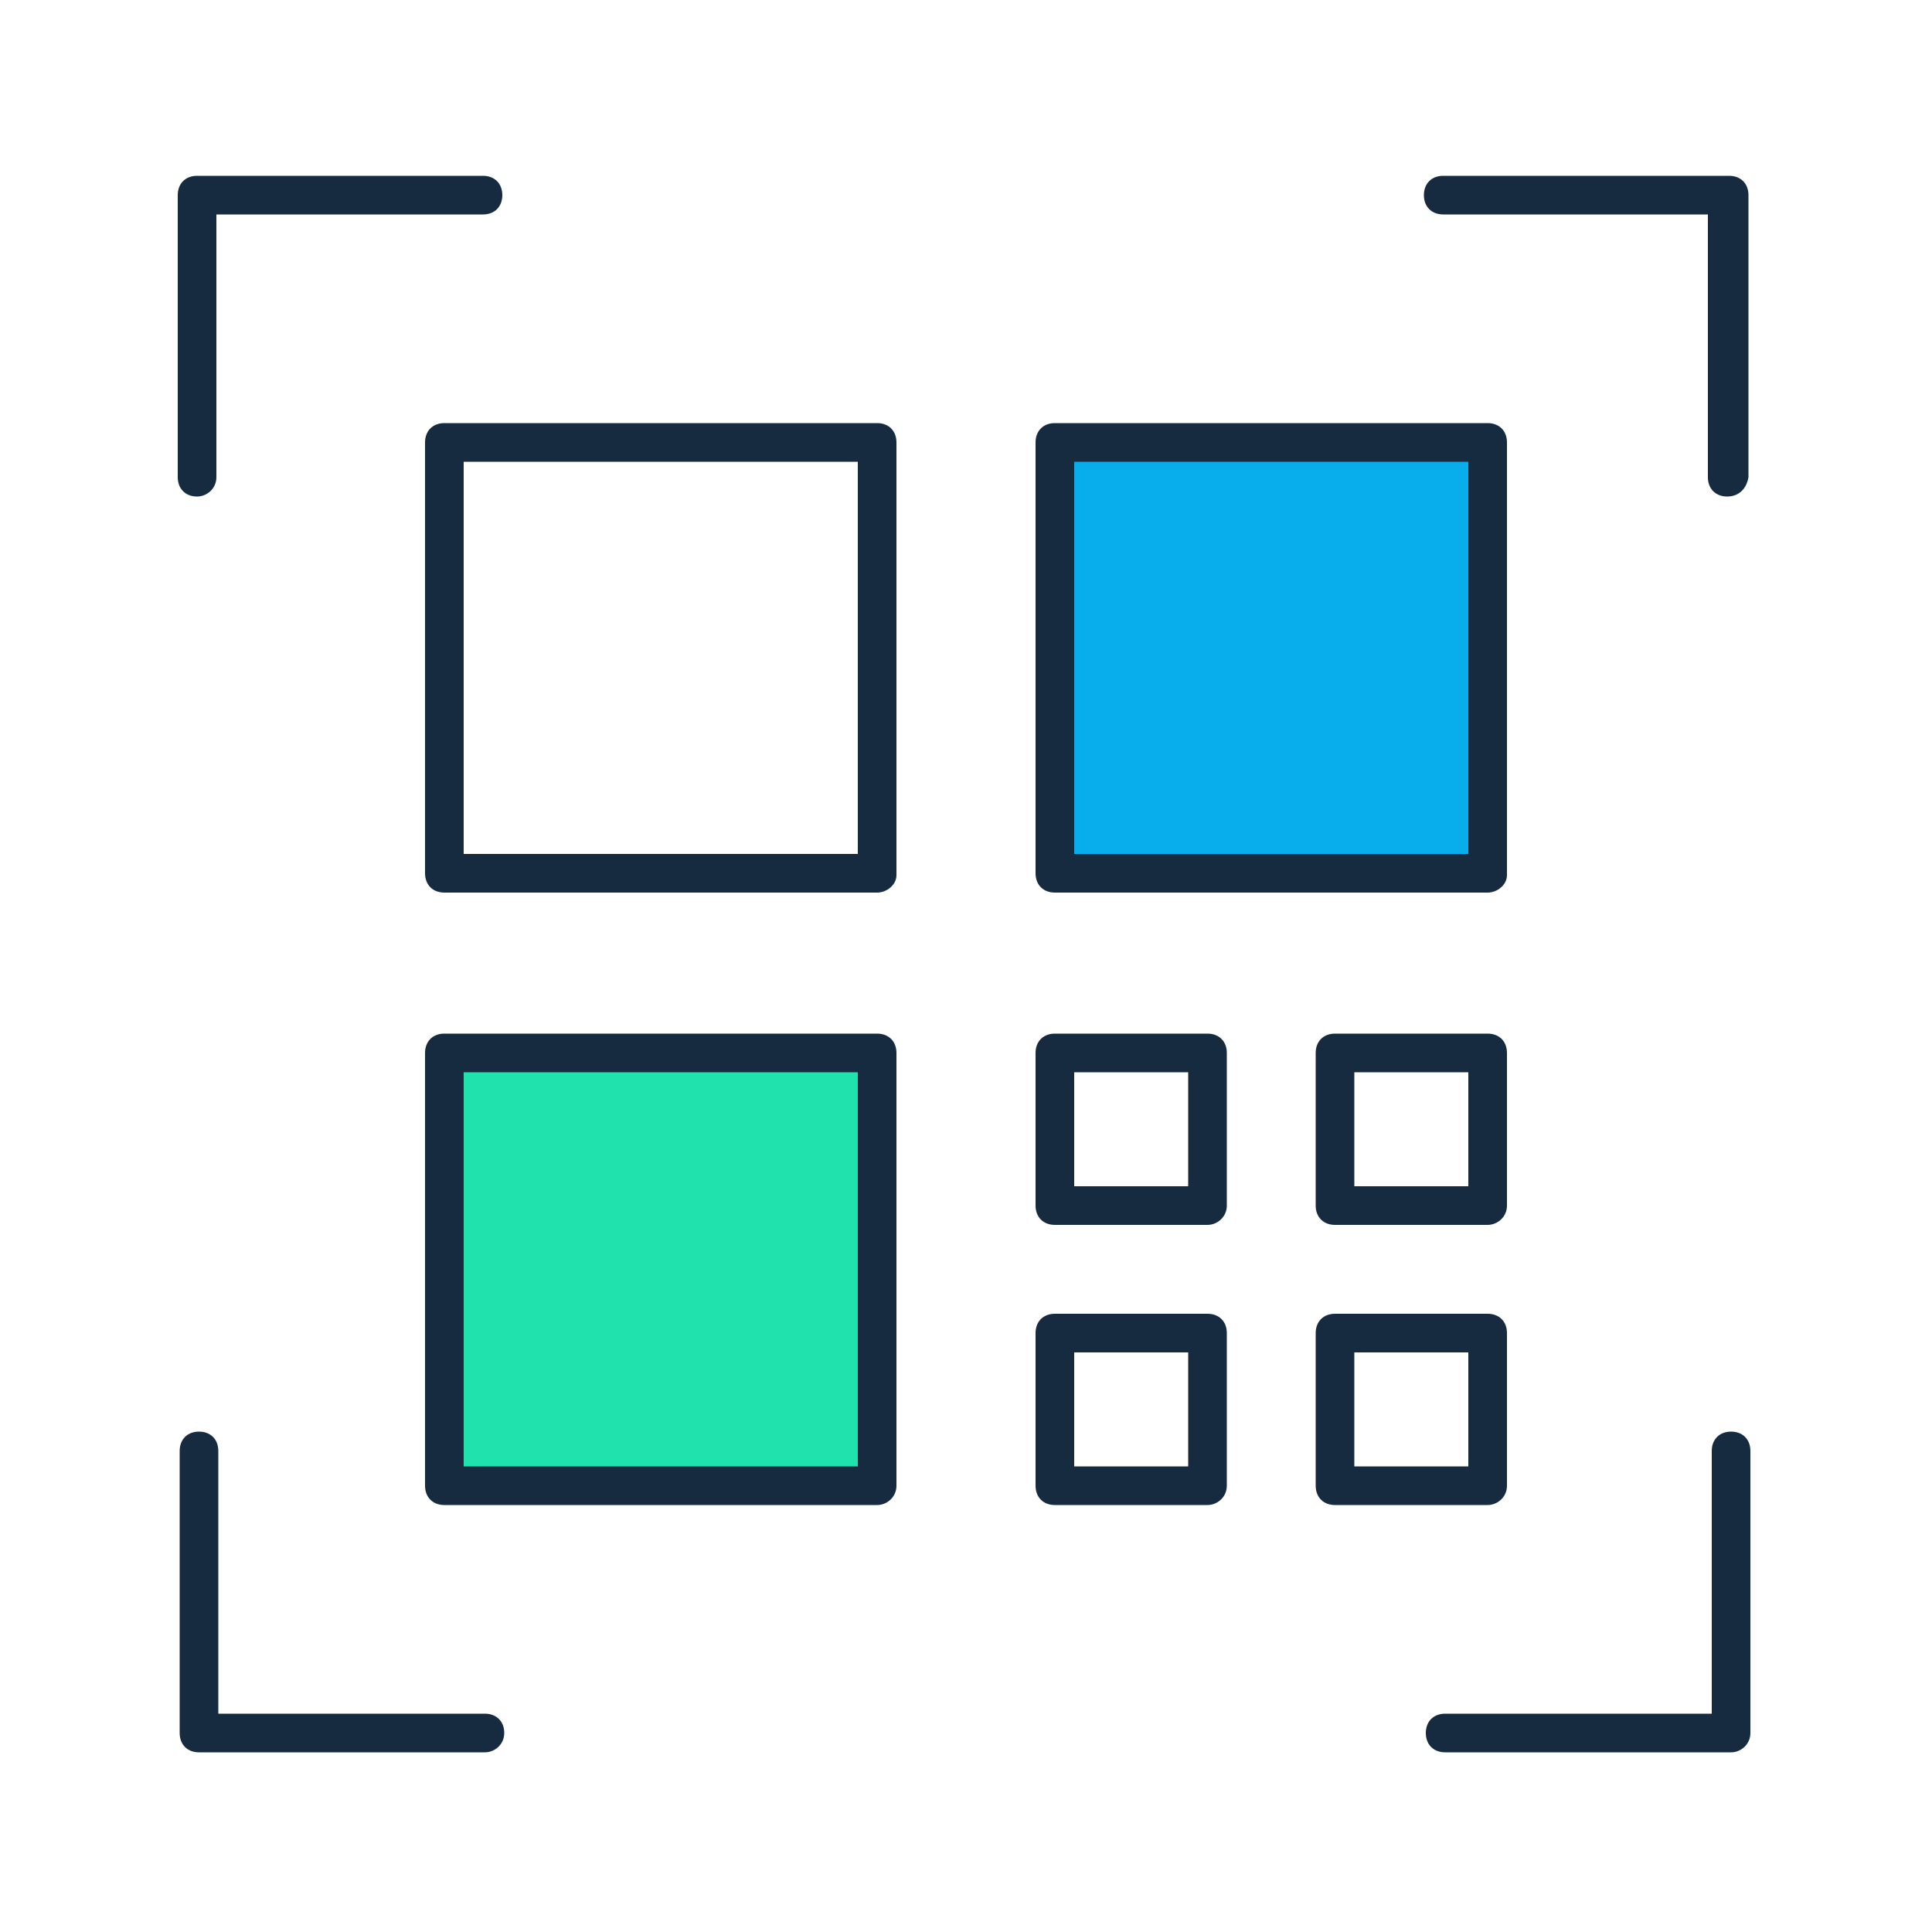 <svg version="1.1" id="Layer_1" xmlns="http://www.w3.org/2000/svg" xmlns:xlink="http://www.w3.org/1999/xlink" x="0px" y="0px"
	 viewBox="0 0 100 100" style="enable-background:new 0 0 100 100;" xml:space="preserve">
<style type="text/css">
	.st0{fill:#162B40;}
	.st1{fill:#08AEEC;}
	.st2{fill:#20E2AD;}
</style>
<g>
	<g>
		<path class="st0" d="M45.4,46.2H23c-0.6,0-1-0.4-1-1V22.9c0-0.6,0.4-1,1-1h22.4c0.6,0,1,0.4,1,1v22.4
			C46.4,45.8,45.9,46.2,45.4,46.2z M24,44.2h20.4V23.9H24V44.2z"/>
	</g>
	<g>
		<rect x="54.6" y="22.9" class="st1" width="22.4" height="22.4"/>
		<path class="st0" d="M77,46.2H54.6c-0.6,0-1-0.4-1-1V22.9c0-0.6,0.4-1,1-1H77c0.6,0,1,0.4,1,1v22.4C78,45.8,77.5,46.2,77,46.2z
			 M55.6,44.2H76V23.9H55.6V44.2z"/>
	</g>
	<g>
		<rect x="23" y="54.5" class="st2" width="22.4" height="22.4"/>
		<path class="st0" d="M45.4,77.9H23c-0.6,0-1-0.4-1-1V54.5c0-0.6,0.4-1,1-1h22.4c0.6,0,1,0.4,1,1v22.4
			C46.4,77.5,45.9,77.9,45.4,77.9z M24,75.9h20.4V55.5H24V75.9z"/>
	</g>
	<g>
		<path class="st0" d="M62.5,63.4h-7.9c-0.6,0-1-0.4-1-1v-7.9c0-0.6,0.4-1,1-1h7.9c0.6,0,1,0.4,1,1v7.9C63.5,63,63,63.4,62.5,63.4z
			 M55.6,61.4h5.9v-5.9h-5.9V61.4z"/>
	</g>
	<g>
		<path class="st0" d="M77,63.4h-7.9c-0.6,0-1-0.4-1-1v-7.9c0-0.6,0.4-1,1-1H77c0.6,0,1,0.4,1,1v7.9C78,63,77.5,63.4,77,63.4z
			 M70.1,61.4H76v-5.9h-5.9V61.4z"/>
	</g>
	<g>
		<path class="st0" d="M62.5,77.9h-7.9c-0.6,0-1-0.4-1-1V69c0-0.6,0.4-1,1-1h7.9c0.6,0,1,0.4,1,1v7.9C63.5,77.5,63,77.9,62.5,77.9z
			 M55.6,75.9h5.9V70h-5.9V75.9z"/>
	</g>
	<g>
		<path class="st0" d="M77,77.9h-7.9c-0.6,0-1-0.4-1-1V69c0-0.6,0.4-1,1-1H77c0.6,0,1,0.4,1,1v7.9C78,77.5,77.5,77.9,77,77.9z
			 M70.1,75.9H76V70h-5.9V75.9z"/>
	</g>
	<g>
		<g>
			<path class="st0" d="M10.2,25.7c-0.6,0-1-0.4-1-1V10.1c0-0.6,0.4-1,1-1H25c0.6,0,1,0.4,1,1s-0.4,1-1,1H11.2v13.6
				C11.2,25.3,10.7,25.7,10.2,25.7z"/>
		</g>
	</g>
	<g>
		<g>
			<path class="st0" d="M89.4,25.7c-0.6,0-1-0.4-1-1V11.1H74.7c-0.6,0-1-0.4-1-1s0.4-1,1-1h14.8c0.6,0,1,0.4,1,1v14.6
				C90.4,25.3,90,25.7,89.4,25.7z"/>
		</g>
	</g>
	<g>
		<g>
			<path class="st0" d="M25.1,90.7H10.3c-0.6,0-1-0.4-1-1V75.1c0-0.6,0.4-1,1-1s1,0.4,1,1v13.6h13.8c0.6,0,1,0.4,1,1
				S25.6,90.7,25.1,90.7z"/>
		</g>
	</g>
	<g>
		<g>
			<path class="st0" d="M89.6,90.7H74.8c-0.6,0-1-0.4-1-1s0.4-1,1-1h13.8V75.1c0-0.6,0.4-1,1-1s1,0.4,1,1v14.6
				C90.6,90.3,90.1,90.7,89.6,90.7z"/>
		</g>
	</g>
</g>
</svg>
